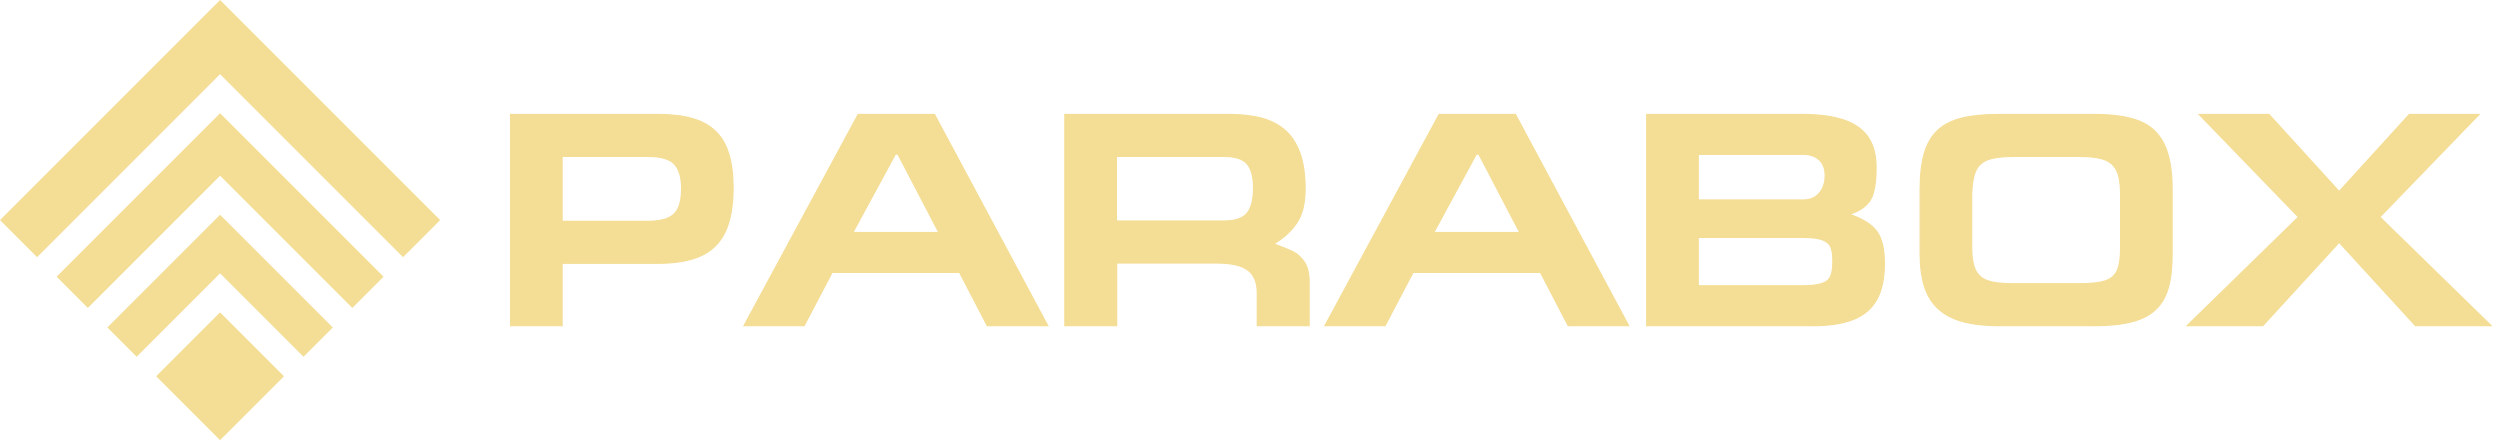 <?xml version="1.0" encoding="UTF-8"?> <svg xmlns="http://www.w3.org/2000/svg" width="284" height="50" viewBox="0 0 284 50" fill="none"><path fill-rule="evenodd" clip-rule="evenodd" d="M0 25L25 0L50 25L45.786 29.214L25 8.427L4.214 29.214L0 25ZM43.569 31.432L40.02 34.98L25 19.96L9.98 34.98L6.432 31.432L25 12.863L43.569 31.432ZM37.802 37.198L34.476 40.525L25 31.049L15.525 40.525L12.198 37.198L25 24.395L37.802 37.198ZM32.258 42.742L25 50L17.742 42.742L25 35.484L32.258 42.742Z" fill="#F4DD94"></path><path d="M58 37V13H74.683C76.258 13 77.586 13.155 78.656 13.467C79.731 13.772 80.606 14.256 81.288 14.919C81.971 15.576 82.47 16.434 82.793 17.495C83.116 18.555 83.281 19.863 83.281 21.407C83.269 23.436 82.975 25.072 82.388 26.323C81.805 27.567 80.889 28.477 79.637 29.054C78.391 29.624 76.758 29.912 74.748 29.912H63.853V37H58ZM63.853 25.142H73.626C74.595 25.142 75.353 25.015 75.911 24.755C76.47 24.496 76.864 24.092 77.087 23.557C77.316 23.021 77.428 22.301 77.428 21.407C77.428 20.145 77.157 19.223 76.617 18.641C76.082 18.059 75.083 17.771 73.626 17.771H63.853V25.142ZM91.349 37H84.515L97.485 13H106.158L119.028 37H112.153L109.008 30.95H94.523L91.349 37ZM96.885 26.415H106.652L101.998 17.501H101.722L96.885 26.415ZM126.82 17.771V25.107H139.055C140.283 25.107 141.147 24.824 141.641 24.26C142.135 23.689 142.387 22.75 142.404 21.436C142.404 20.128 142.164 19.189 141.682 18.618C141.2 18.054 140.324 17.771 139.055 17.771H126.82ZM148.716 37H142.827V33.272C142.827 32.079 142.469 31.215 141.752 30.679C141.041 30.142 139.848 29.878 138.179 29.878H126.855V37H120.967V13H139.548C140.912 13 142.116 13.127 143.157 13.38C144.191 13.634 145.096 14.072 145.86 14.694C146.618 15.316 147.211 16.181 147.629 17.287C148.052 18.394 148.258 19.776 148.258 21.442C148.258 23.101 147.941 24.404 147.299 25.337C146.659 26.276 145.789 27.066 144.697 27.699C145.749 28.097 146.506 28.408 146.953 28.633C147.406 28.864 147.811 29.244 148.176 29.785C148.534 30.333 148.716 31.076 148.716 32.021V37ZM157.343 37H150.509L163.478 13H172.152L185.02 37H178.146L175.002 30.95H160.516L157.343 37ZM162.878 26.415H172.646L167.991 17.501H167.715L162.878 26.415ZM192.918 17.535V22.715H204.872C205.636 22.715 206.241 22.456 206.681 21.937C207.123 21.419 207.34 20.75 207.34 19.92C207.34 19.183 207.123 18.595 206.687 18.174C206.246 17.748 205.629 17.535 204.836 17.535H192.918ZM187.066 37V13H204.695C206.546 13 208.097 13.196 209.338 13.594C210.583 13.985 211.524 14.625 212.165 15.512C212.805 16.4 213.122 17.57 213.122 19.022C213.122 20.825 212.893 22.082 212.428 22.779C211.965 23.482 211.183 24 210.084 24.346C211.465 24.796 212.476 25.406 213.11 26.172C213.751 26.939 214.068 28.201 214.068 29.942C214.068 31.641 213.774 33.013 213.187 34.05C212.599 35.087 211.7 35.842 210.501 36.303C209.296 36.77 207.763 37 205.888 37H187.066ZM192.918 26.974V32.465H204.654C205.694 32.465 206.464 32.379 206.963 32.211C207.463 32.045 207.798 31.762 207.968 31.37C208.133 30.985 208.215 30.413 208.215 29.671C208.215 28.985 208.145 28.46 207.998 28.091C207.851 27.723 207.539 27.446 207.064 27.256C206.587 27.066 205.853 26.974 204.86 26.974H192.954H192.918ZM223.982 28.218C223.993 29.279 224.134 30.091 224.405 30.667C224.675 31.243 225.128 31.647 225.775 31.877C226.421 32.114 227.355 32.228 228.572 32.228H236.323C237.604 32.228 238.562 32.114 239.202 31.889C239.843 31.664 240.284 31.273 240.531 30.701C240.777 30.137 240.901 29.296 240.901 28.183V22.058C240.901 20.883 240.754 19.989 240.46 19.385C240.16 18.774 239.684 18.353 239.032 18.123C238.374 17.886 237.434 17.771 236.217 17.771H228.671C227.432 17.771 226.486 17.892 225.827 18.14C225.169 18.382 224.705 18.808 224.435 19.419C224.164 20.024 224.012 20.918 223.982 22.093V28.218ZM246.753 28.8C246.753 30.356 246.612 31.641 246.325 32.661C246.037 33.681 245.56 34.511 244.897 35.144C244.227 35.785 243.328 36.257 242.182 36.551C241.042 36.85 239.614 37 237.904 37H227.155C225.516 37 224.123 36.845 222.983 36.533C221.843 36.228 220.914 35.738 220.192 35.081C219.475 34.419 218.951 33.577 218.623 32.551C218.294 31.526 218.129 30.275 218.129 28.8V21.511C218.129 19.845 218.288 18.469 218.611 17.385C218.934 16.302 219.445 15.437 220.145 14.792C220.844 14.146 221.755 13.691 222.877 13.415C224.006 13.138 225.428 13 227.155 13H237.904C240.019 13 241.711 13.248 242.987 13.738C244.256 14.233 245.202 15.097 245.825 16.336C246.442 17.575 246.753 19.299 246.753 21.511V28.8ZM257.754 13H249.827L261.104 24.657L248.452 37H257.049L265.729 27.527L274.403 37H283L270.348 24.657L281.625 13H273.698L265.729 21.753L257.754 13Z" fill="#F4DD94" stroke="#F4DD94" stroke-width="0.133" stroke-miterlimit="22.926"></path></svg> 